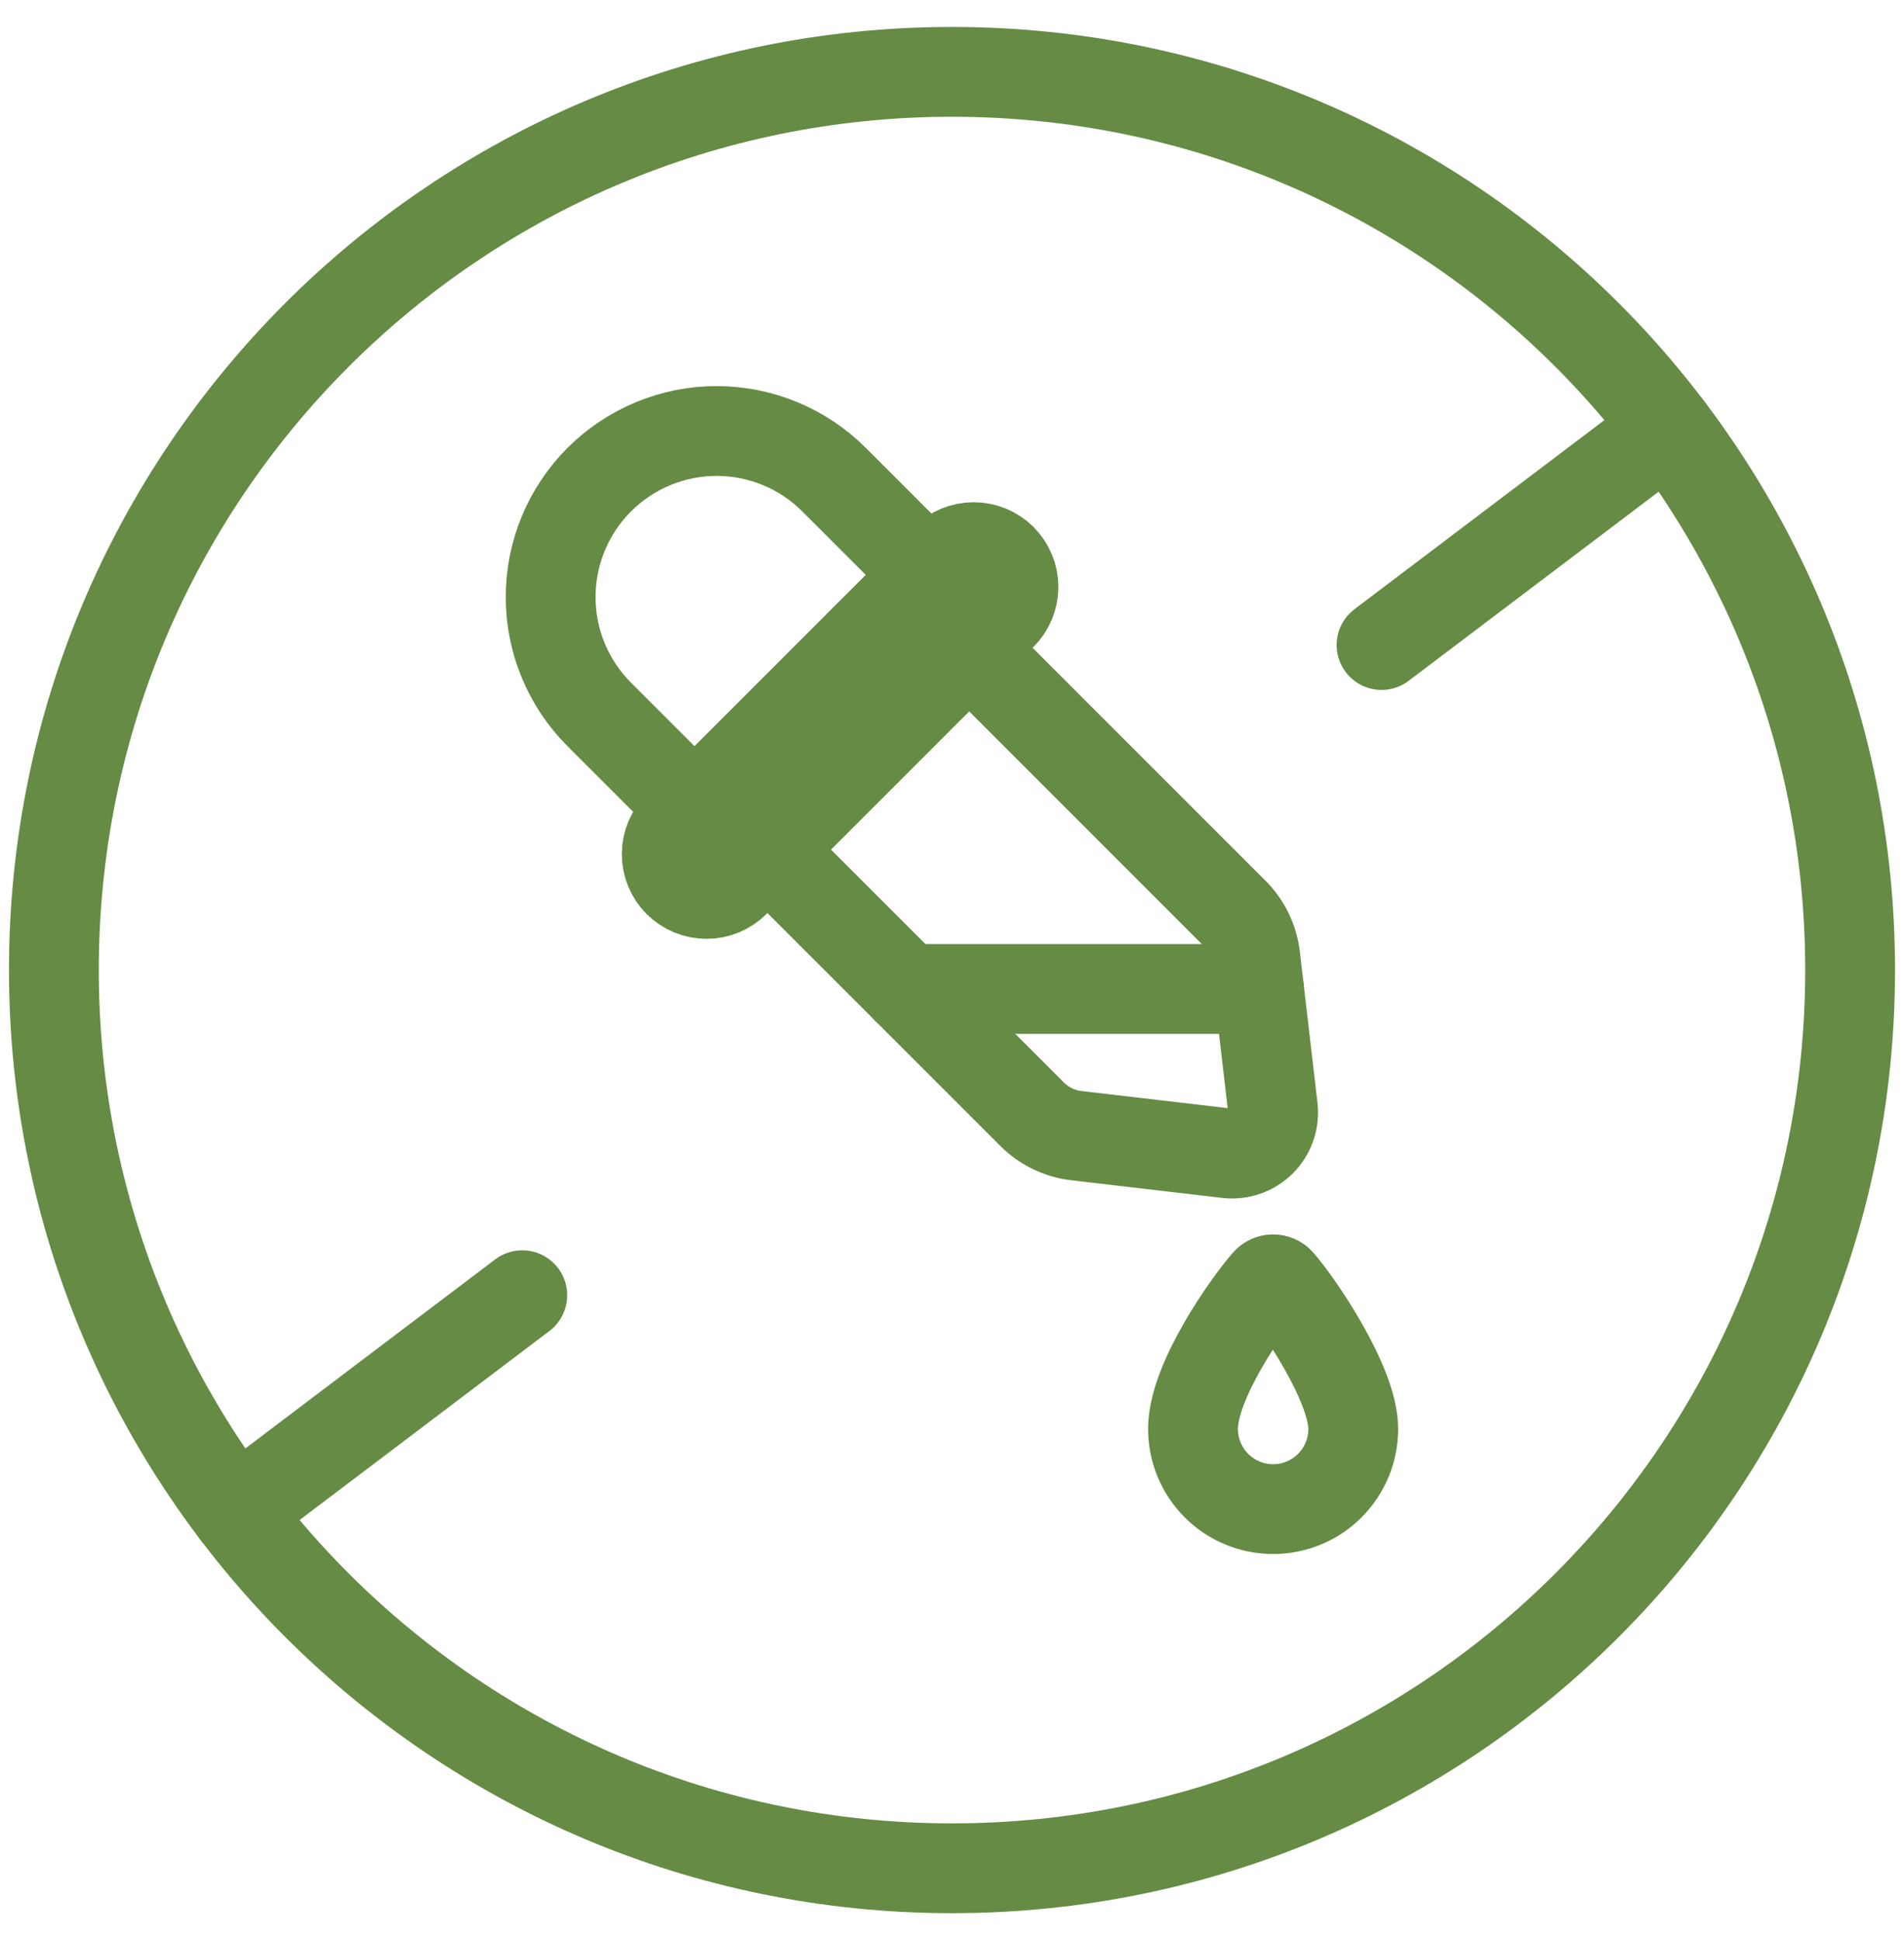 <svg xmlns="http://www.w3.org/2000/svg" fill="none" viewBox="0 0 53 54" height="54" width="53">
<path stroke-linejoin="round" stroke-linecap="round" stroke-width="2.5" stroke="#668B45" d="M28.73 31.012L21.362 23.645L26.976 18.031L34.343 25.398C34.676 25.731 34.886 26.165 34.941 26.632L35.431 30.834C35.451 31.005 35.432 31.179 35.376 31.341C35.319 31.504 35.227 31.652 35.105 31.774C34.983 31.895 34.835 31.988 34.672 32.045C34.51 32.101 34.336 32.12 34.165 32.1L29.964 31.609C29.497 31.555 29.062 31.344 28.73 31.012Z"></path>
<path stroke-linejoin="round" stroke-linecap="round" stroke-width="2.5" stroke="#668B45" d="M16.685 19.889C16.255 19.46 15.914 18.951 15.681 18.39C15.448 17.829 15.328 17.227 15.328 16.62C15.327 16.013 15.447 15.411 15.679 14.85C15.911 14.289 16.252 13.779 16.681 13.35C17.111 12.92 17.62 12.58 18.182 12.348C18.743 12.115 19.344 11.996 19.951 11.996C20.559 11.997 21.16 12.117 21.721 12.35C22.282 12.582 22.791 12.924 23.22 13.354L25.87 16.003L19.334 22.538L16.685 19.889Z"></path>
<path stroke-linejoin="round" stroke-linecap="round" stroke-width="2.5" stroke="#668B45" d="M27.886 15.552C28.094 15.76 28.211 16.042 28.211 16.336C28.211 16.631 28.094 16.913 27.886 17.121L20.452 24.555C20.349 24.658 20.227 24.74 20.092 24.796C19.958 24.852 19.814 24.881 19.668 24.881C19.522 24.881 19.378 24.853 19.243 24.797C19.109 24.741 18.986 24.66 18.883 24.557C18.78 24.454 18.698 24.331 18.643 24.197C18.587 24.062 18.558 23.918 18.559 23.772C18.559 23.626 18.588 23.482 18.644 23.347C18.7 23.213 18.782 23.091 18.885 22.988L26.319 15.553C26.527 15.346 26.809 15.229 27.102 15.229C27.396 15.228 27.678 15.345 27.886 15.552Z"></path>
<path stroke-linejoin="round" stroke-linecap="round" stroke-width="2.5" stroke="#668B45" d="M25.243 27.526H35.045"></path>
<path stroke-linejoin="round" stroke-linecap="round" stroke-width="2.5" stroke="#668B45" d="M37.669 39.77C37.669 40.063 37.612 40.354 37.5 40.625C37.388 40.895 37.224 41.142 37.017 41.349C36.81 41.556 36.564 41.721 36.293 41.833C36.022 41.946 35.732 42.003 35.439 42.003C35.146 42.003 34.856 41.946 34.585 41.833C34.314 41.721 34.068 41.556 33.861 41.349C33.654 41.142 33.49 40.895 33.378 40.625C33.266 40.354 33.209 40.063 33.209 39.77C33.209 38.432 34.736 36.285 35.263 35.686C35.285 35.66 35.312 35.64 35.342 35.627C35.373 35.613 35.406 35.606 35.439 35.606C35.472 35.606 35.505 35.613 35.536 35.627C35.566 35.64 35.593 35.66 35.615 35.686C36.142 36.285 37.669 38.52 37.669 39.77Z"></path>
<path stroke-linejoin="round" stroke-linecap="round" stroke-width="2.5" stroke="#668B45" d="M26.5 52C40.307 52 51.5 40.807 51.5 27C51.5 13.193 40.307 2 26.5 2C12.693 2 1.5 13.193 1.5 27C1.5 40.807 12.693 52 26.5 52Z"></path>
<path stroke-linejoin="round" stroke-linecap="round" stroke-width="2.5" stroke="#668B45" d="M38.457 17.953L46.437 11.916"></path>
<path stroke-linejoin="round" stroke-linecap="round" stroke-width="2.5" stroke="#668B45" d="M6.563 42.084L14.538 36.05"></path>
</svg>
